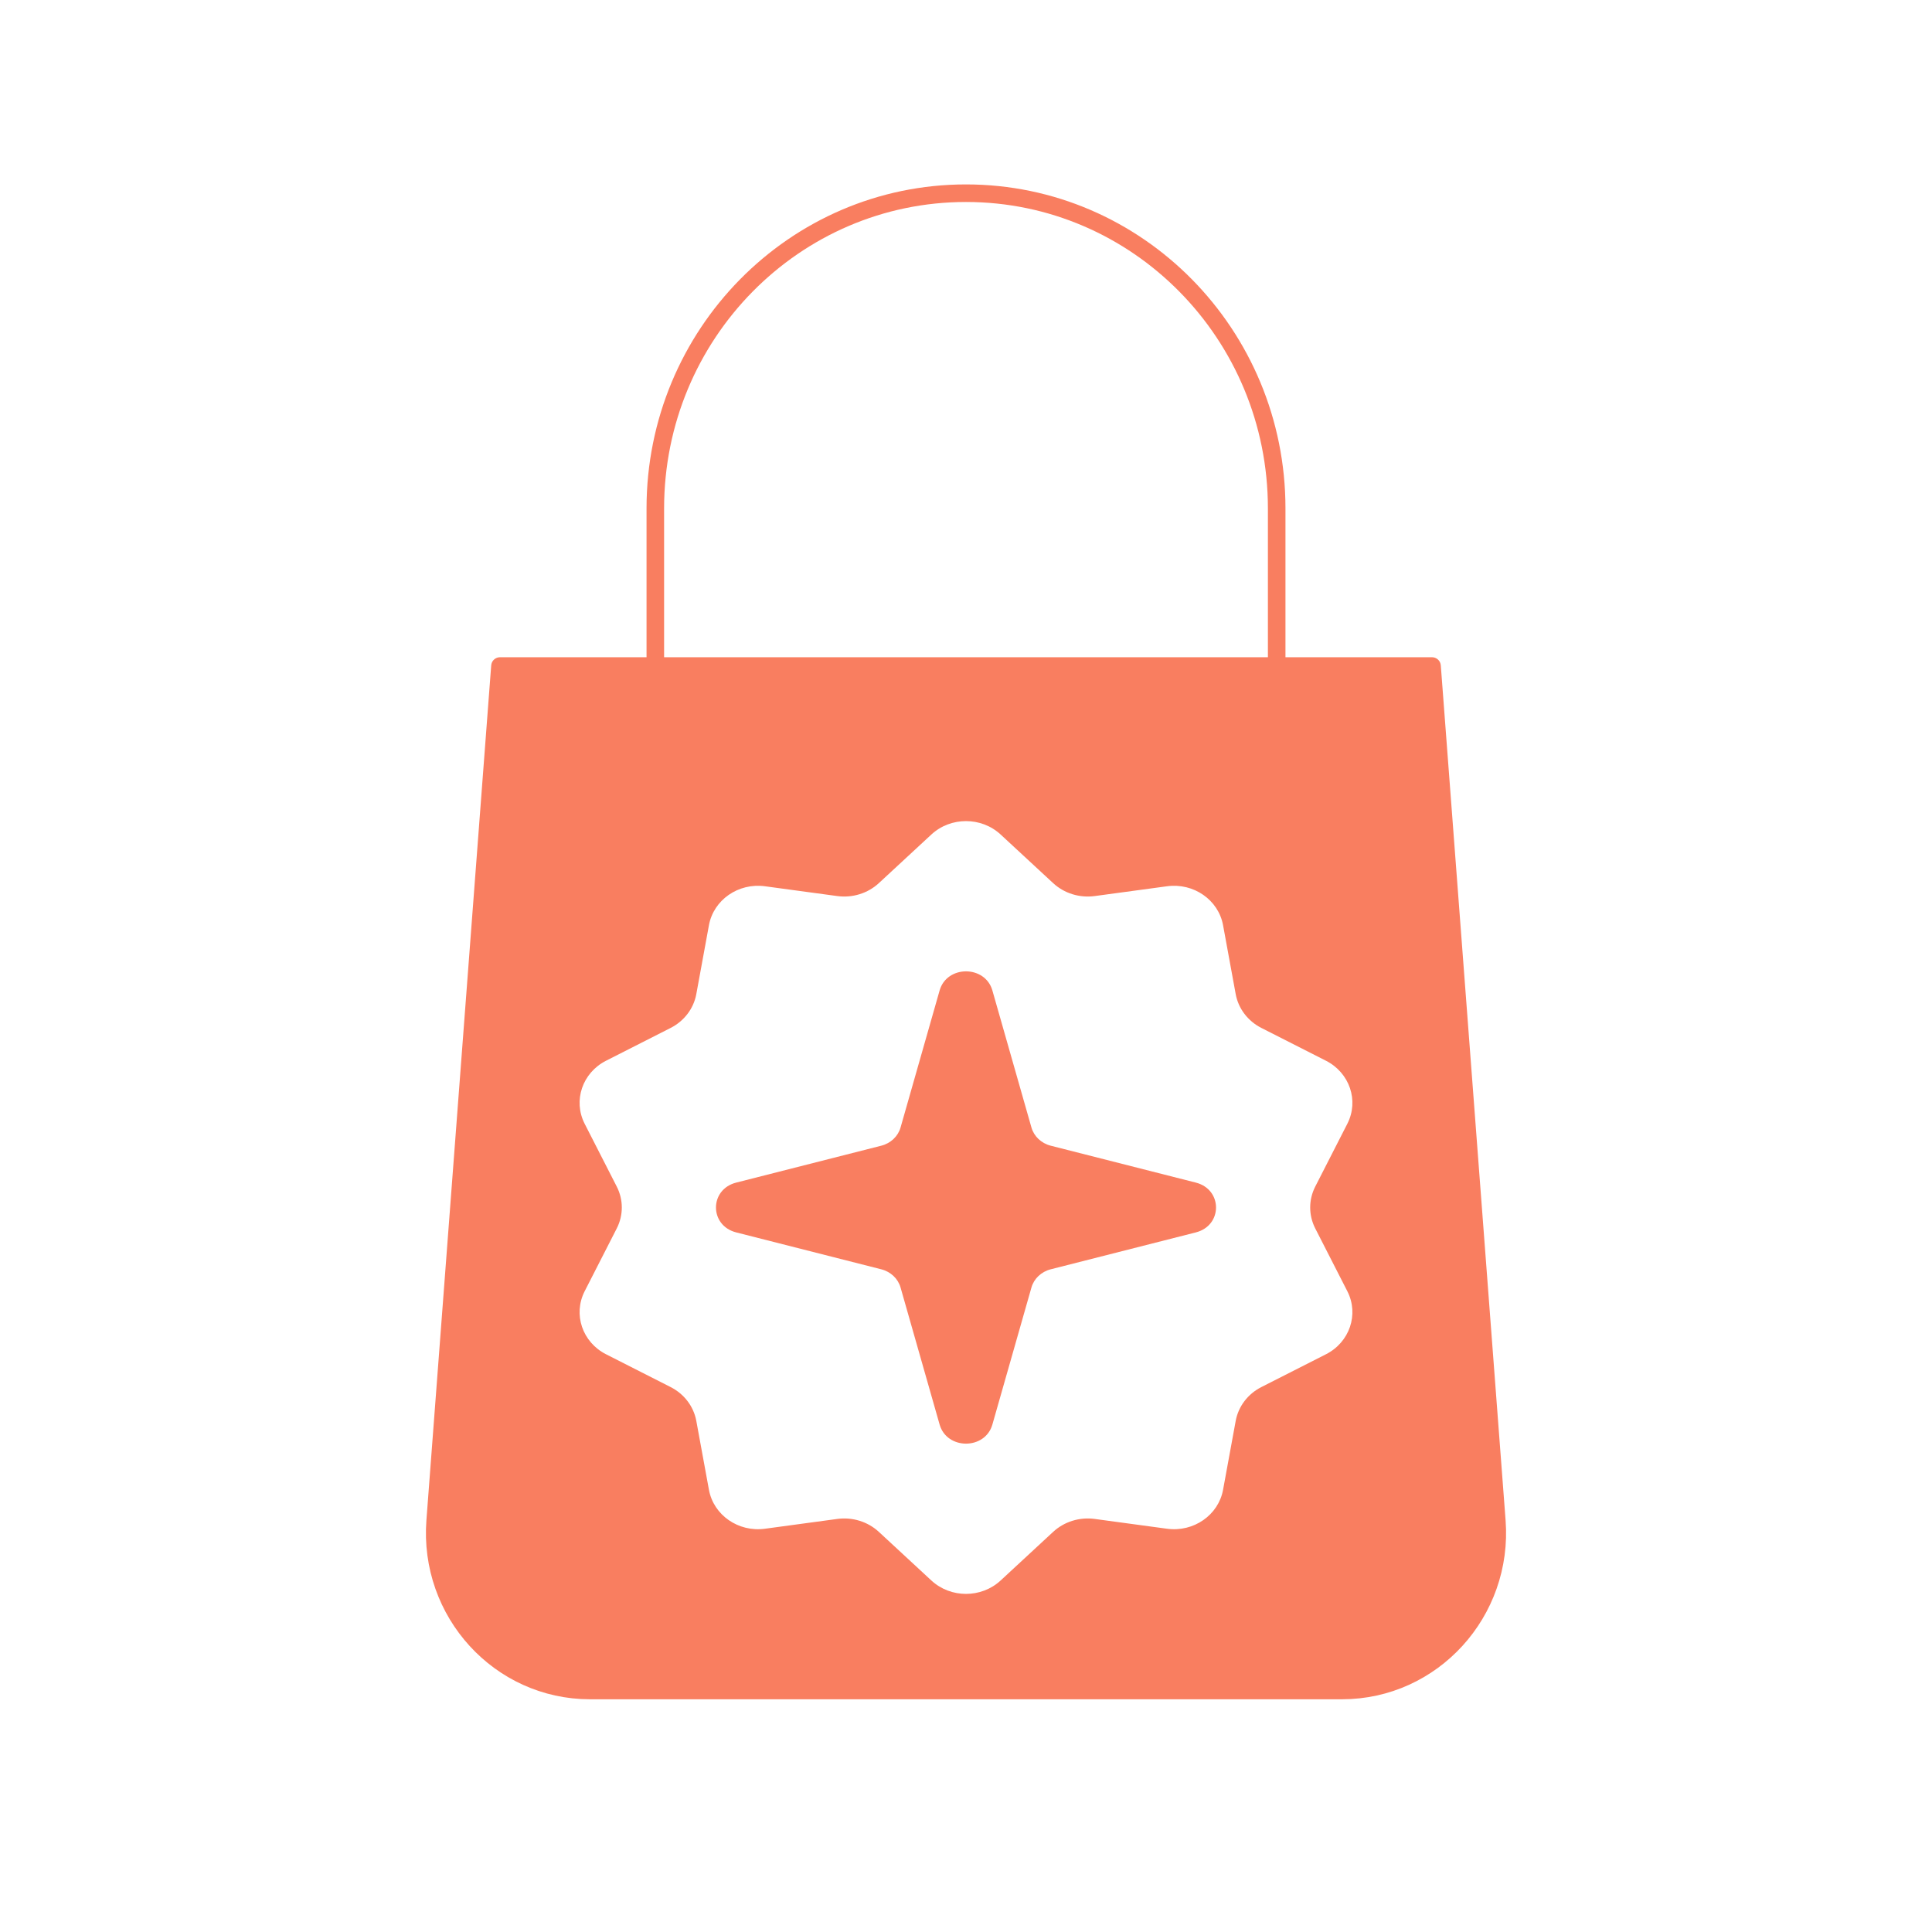 <svg width="110" height="110" viewBox="0 0 110 110" fill="none" xmlns="http://www.w3.org/2000/svg">
<path d="M72.689 46.895V28.947C72.689 19.035 64.769 11 55 11C45.231 11 37.311 19.035 37.311 28.947V46.895M28.466 37.921H81.534L85.223 86.588C85.619 91.8 81.557 96.25 76.405 96.25H33.595C28.443 96.25 24.381 91.8 24.777 86.588L28.466 37.921Z" stroke="#F97E60" stroke-linecap="round" stroke-linejoin="round"/>
<path d="M53.498 56.392C53.911 54.943 56.089 54.943 56.502 56.392L58.726 64.195C58.87 64.7 59.288 65.095 59.823 65.231L68.085 67.332C69.619 67.722 69.619 69.778 68.085 70.168L59.823 72.269C59.288 72.405 58.87 72.8 58.726 73.305L56.502 81.108C56.089 82.557 53.911 82.557 53.498 81.108L51.274 73.305C51.13 72.8 50.712 72.405 50.177 72.269L41.916 70.168C40.381 69.778 40.381 67.722 41.916 67.332L50.177 65.231C50.712 65.095 51.13 64.7 51.274 64.195L53.498 56.392Z" fill="#F97E60"/>
<path fill-rule="evenodd" clip-rule="evenodd" d="M81.534 37.921H28.466L24.777 86.588C24.381 91.8 28.443 96.25 33.595 96.25H76.405C81.557 96.25 85.619 91.8 85.223 86.588L81.534 37.921ZM53.029 47.513C54.128 46.496 55.872 46.496 56.971 47.513L59.961 50.281C60.589 50.863 61.463 51.135 62.329 51.018L66.448 50.46C67.961 50.255 69.372 51.236 69.636 52.678L70.355 56.599C70.506 57.424 71.046 58.135 71.819 58.527L75.493 60.393C76.844 61.079 77.383 62.667 76.712 63.982L74.885 67.558C74.501 68.31 74.501 69.19 74.885 69.942L76.712 73.518C77.383 74.833 76.844 76.421 75.493 77.107L71.819 78.973C71.046 79.365 70.506 80.076 70.355 80.901L69.636 84.822C69.372 86.264 67.961 87.245 66.448 87.04L62.329 86.482C61.463 86.365 60.589 86.637 59.961 87.219L56.971 89.987C55.872 91.004 54.128 91.004 53.029 89.987L50.039 87.219C49.411 86.637 48.537 86.365 47.671 86.482L43.553 87.04C42.039 87.245 40.628 86.264 40.364 84.822L39.645 80.901C39.494 80.076 38.954 79.365 38.181 78.973L34.507 77.107C33.156 76.421 32.617 74.833 33.288 73.518L35.115 69.942C35.499 69.19 35.499 68.31 35.115 67.558L33.288 63.982C32.617 62.667 33.156 61.079 34.507 60.393L38.181 58.527C38.954 58.135 39.494 57.424 39.645 56.599L40.364 52.678C40.628 51.236 42.039 50.255 43.553 50.46L47.671 51.018C48.537 51.135 49.411 50.863 50.039 50.281L53.029 47.513Z" fill="#F97E60"/>
</svg>
